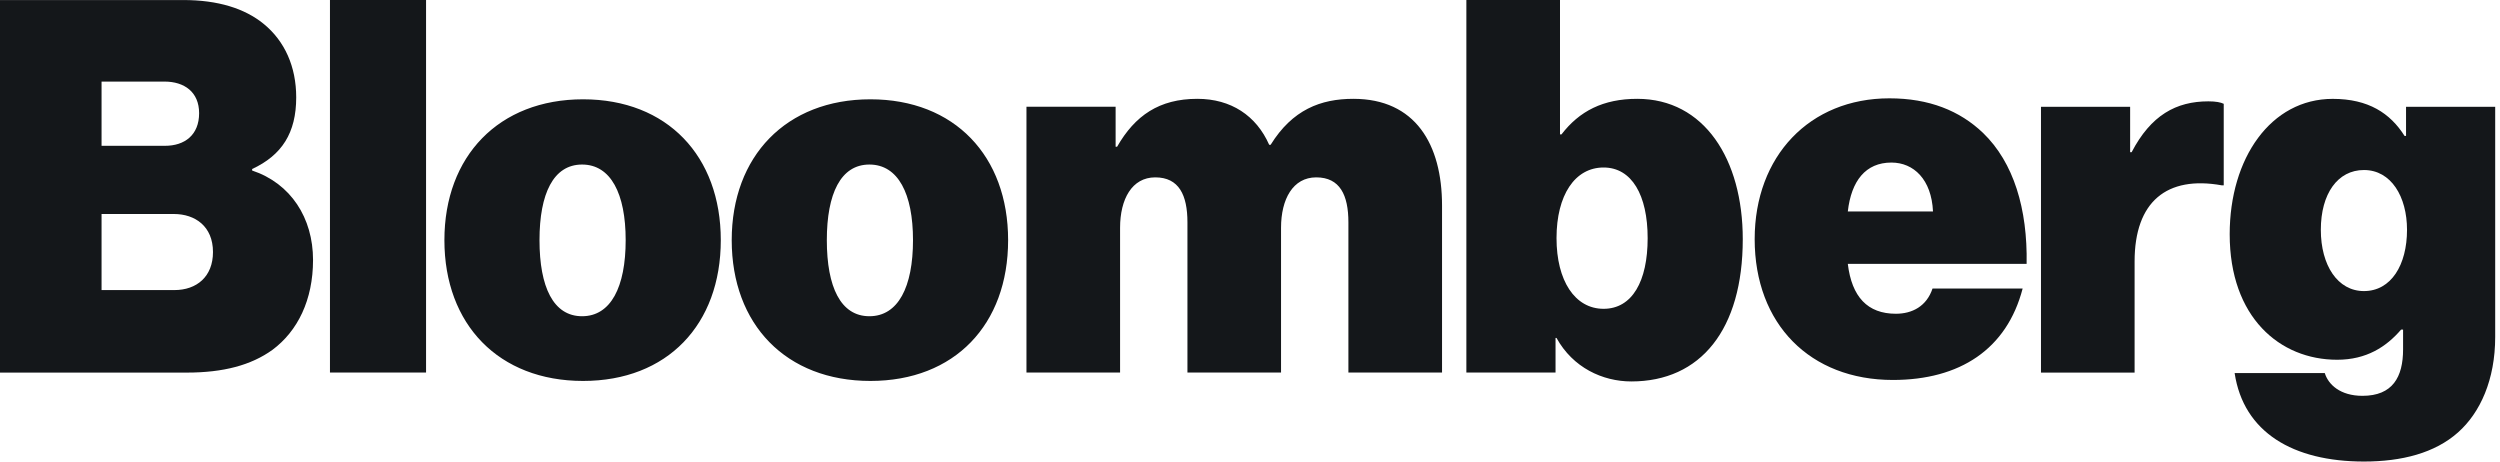 <svg width="130" height="24" viewBox="0 0 130 24" fill="none" xmlns="http://www.w3.org/2000/svg">
<path d="M116.201 19.401H120.889C121.07 19.992 121.688 20.583 122.848 20.583C124.418 20.583 124.96 19.606 124.96 18.167V17.14H124.856C124.084 18.039 123.053 18.707 121.533 18.707C118.546 18.707 115.944 16.497 115.944 12.181C115.944 8.224 118.082 5.141 121.302 5.141C123.156 5.141 124.29 5.886 125.037 7.068H125.114V5.552H129.75V17.525C129.75 19.735 128.978 21.456 127.819 22.484C126.608 23.563 124.882 24 122.925 24C119.241 24 116.665 22.484 116.201 19.401ZM125.165 11.95C125.165 10.228 124.341 8.841 122.925 8.841C121.559 8.841 120.683 10.074 120.683 11.95C120.683 13.8 121.559 15.136 122.925 15.136C124.341 15.136 125.165 13.774 125.165 11.95ZM110.767 7.916H110.844C111.848 5.989 113.162 5.27 114.836 5.27C115.222 5.27 115.481 5.321 115.634 5.398V9.637H115.532C112.673 9.124 110.999 10.486 110.999 13.594V19.375H106.131V5.553H110.767V7.916ZM0 0.002H9.53C11.333 0.002 12.724 0.439 13.703 1.236C14.81 2.135 15.403 3.471 15.403 5.064C15.403 6.914 14.656 8.07 13.111 8.789V8.867C15.12 9.534 16.278 11.333 16.278 13.517C16.278 15.598 15.48 17.217 14.166 18.193C13.059 18.99 11.617 19.375 9.711 19.375H0V0.002ZM9.067 15.084C10.226 15.084 11.075 14.39 11.075 13.106C11.075 11.77 10.148 11.128 9.041 11.128H5.281V15.084H9.067ZM8.578 7.582C9.607 7.582 10.354 7.017 10.354 5.886C10.354 4.781 9.582 4.242 8.552 4.242H5.281V7.582H8.578Z" fill="#14171A"/>
<path d="M17.158 0H22.155V19.373H17.158V0ZM23.109 12.487C23.109 8.119 25.942 5.164 30.32 5.164C34.699 5.164 37.481 8.119 37.481 12.487C37.481 16.881 34.699 19.809 30.32 19.809C25.942 19.809 23.109 16.881 23.109 12.487ZM32.535 12.487C32.535 10.072 31.762 8.556 30.268 8.556C28.775 8.556 28.054 10.072 28.054 12.487C28.054 14.928 28.775 16.444 30.268 16.444C31.762 16.444 32.535 14.928 32.535 12.487ZM38.049 12.487C38.049 8.119 40.883 5.164 45.261 5.164C49.64 5.164 52.422 8.119 52.422 12.487C52.422 16.881 49.64 19.809 45.261 19.809C40.883 19.809 38.049 16.881 38.049 12.487ZM47.476 12.487C47.476 10.072 46.703 8.556 45.209 8.556C43.716 8.556 42.995 10.072 42.995 12.487C42.995 14.928 43.716 16.444 45.209 16.444C46.703 16.444 47.476 14.928 47.476 12.487ZM53.376 5.55H58.012V7.631H58.089C59.016 6.012 60.278 5.139 62.262 5.139C64.013 5.139 65.327 6.012 65.997 7.528H66.074C67.207 5.703 68.675 5.139 70.375 5.139C73.595 5.139 74.986 7.502 74.986 10.688V19.373H70.117V11.562C70.117 10.148 69.679 9.223 68.443 9.223C67.233 9.223 66.614 10.354 66.614 11.845V19.373H61.747V11.562C61.747 10.148 61.309 9.223 60.073 9.223C58.861 9.223 58.244 10.354 58.244 11.845V19.373H53.376V5.55ZM80.939 17.574H80.888V19.373H76.251V0H81.12V6.989H81.197C82.124 5.781 83.36 5.139 85.138 5.139C88.615 5.139 90.624 8.273 90.624 12.436C90.624 17.137 88.434 19.835 84.829 19.835C83.334 19.835 81.79 19.116 80.939 17.574ZM85.678 12.384C85.678 10.149 84.855 8.71 83.386 8.71C81.892 8.71 80.939 10.149 80.939 12.384C80.939 14.594 81.892 16.058 83.386 16.058C84.88 16.058 85.678 14.619 85.678 12.384ZM91.243 12.436C91.243 8.119 94.102 5.113 98.249 5.113C100.31 5.113 101.907 5.755 103.118 6.912C104.715 8.453 105.436 10.868 105.384 13.72H96.086C96.292 15.442 97.116 16.315 98.584 16.315C99.434 16.315 100.181 15.93 100.491 15.005H105.177C104.354 18.165 101.907 19.758 98.43 19.758C94.129 19.758 91.243 16.855 91.243 12.436ZM96.086 10.997H100.516C100.438 9.327 99.511 8.453 98.352 8.453C97.013 8.453 96.266 9.404 96.086 10.997Z" fill="#14171A"/>
</svg>
